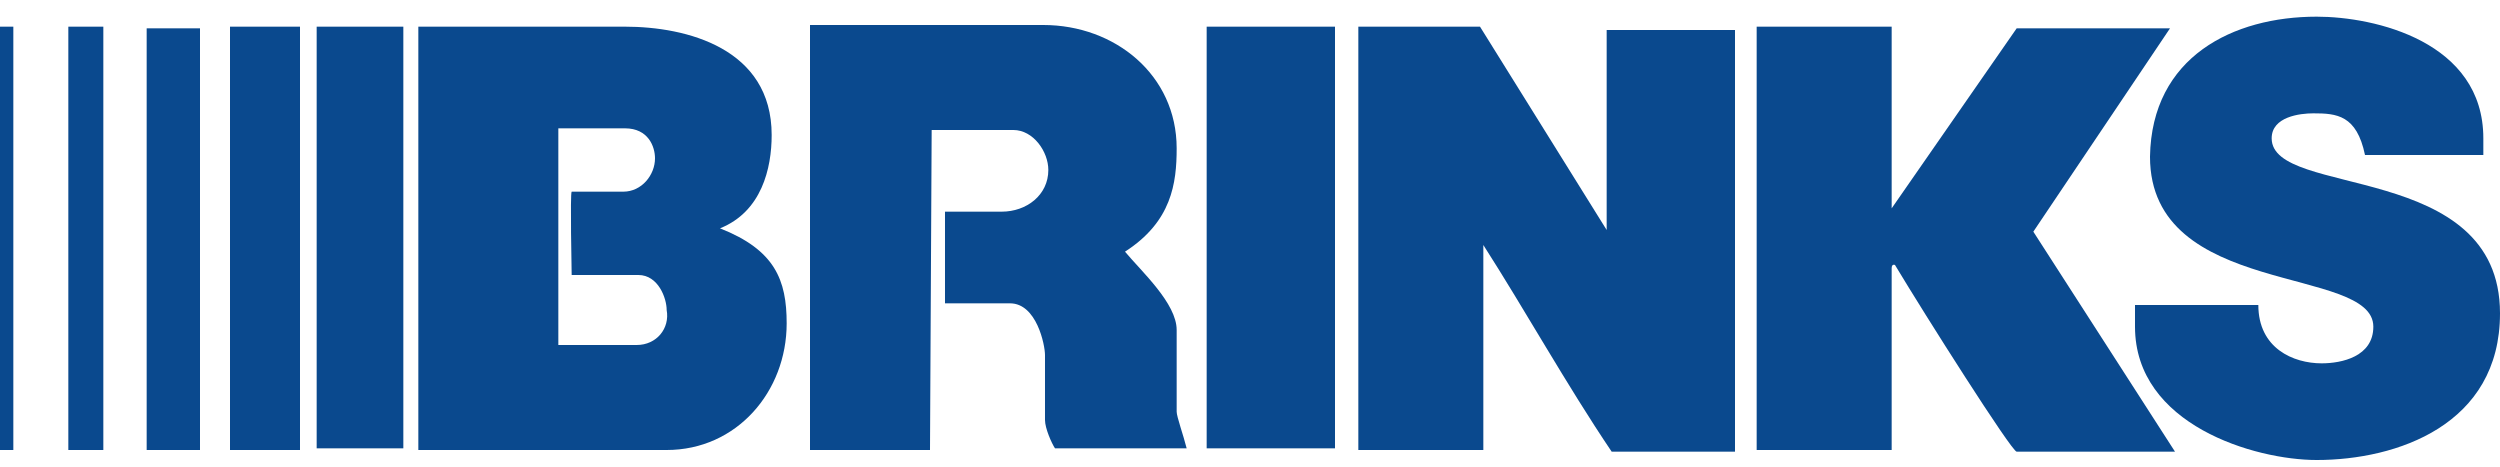 <?xml version="1.0" encoding="utf-8"?>
<!-- Generator: Adobe Illustrator 23.1.0, SVG Export Plug-In . SVG Version: 6.00 Build 0)  -->
<svg version="1.1" id="Layer_1" xmlns="http://www.w3.org/2000/svg" xmlns:xlink="http://www.w3.org/1999/xlink" x="0px" y="0px"
	 width="150px" height="28px" viewBox="0 0 150 28" style="enable-background:new 0 0 150 28;" xml:space="preserve">
<style type="text/css">
	.st0{fill-rule:evenodd;clip-rule:evenodd;fill:#0A498E;}
	.st1{fill:#0A498E;}
</style>
<path class="st0" d="M62.6,1.5c4.3,0,8,3,8,7.4c0,2.1-0.3,4.4-3.1,6.2c1,1.2,3.1,3.1,3.1,4.7v4.9c0,0.3,0.4,1.4,0.6,2.2h-7.9
	c-0.2-0.3-0.6-1.2-0.6-1.7v-3.9c0-0.6-0.5-3.1-2.1-3.1h-3.9v-5.5h3.4c1.5,0,2.8-1,2.8-2.5c0-1.1-0.9-2.4-2.1-2.4h-4.9L55.8,27h-7.2
	V1.5H62.6z"/>
<path class="st0" d="M139,1c3.5,0,10,1.5,10,7.3v1h-7.1c-0.5-2.4-1.7-2.5-3.1-2.5c-0.8,0-2.5,0.2-2.5,1.5c0,3.6,13.7,1.3,13.7,10.5
	c0,6.7-6.2,8.8-11,8.8c-3.7,0-10.9-2.1-10.9-8v-1.3h7.4c0,2.6,2.1,3.5,3.8,3.5c1.2,0,3.1-0.4,3.1-2.2c0-3.7-13.4-1.7-13.4-10.2
	C129.1,3.4,134,1,139,1z"/>
<rect x="4.1" y="1.6" class="st1" width="2.1" height="25.4"/>
<rect y="1.6" class="st1" width="0.8" height="25.4"/>
<path class="st0" d="M105.4,1.6h8.1v10.9l7.5-10.8h9.2L122,13.9l8.5,13.2H121c-0.3,0-5.5-8.2-7.3-11.2c0,0-0.2-0.1-0.2,0.2V27h-8.1
	V1.6z"/>
<path class="st0" d="M81.5,1.6h7.3l7.6,12.2V1.8h7.7v25.3h-7.4c-2.7-4-5.2-8.5-7.7-12.4V27h-7.5V1.6z"/>
<rect x="72.4" y="1.6" class="st0" width="7.7" height="25.3"/>
<path class="st0" d="M43.2,13.7c2.5-1,3.1-3.6,3.1-5.6c0-5.2-5.1-6.5-8.8-6.5H25.1V27H40c4.2,0,7.2-3.5,7.2-7.6
	C47.2,16.8,46.5,15,43.2,13.7z M38.2,20.7h-4.7v-13h4c1.4,0,1.8,1.1,1.8,1.8c0,1-0.8,2-1.9,2h-3.1c-0.1,0.1,0,4.8,0,5h4
	c1.2,0,1.7,1.4,1.7,2.1C40.2,19.7,39.4,20.7,38.2,20.7z"/>
<rect x="8.8" y="1.7" class="st1" width="3.2" height="25.3"/>
<rect x="13.8" y="1.6" class="st1" width="4.2" height="25.4"/>
<rect x="19" y="1.6" class="st1" width="5.2" height="25.3"/>
</svg>
